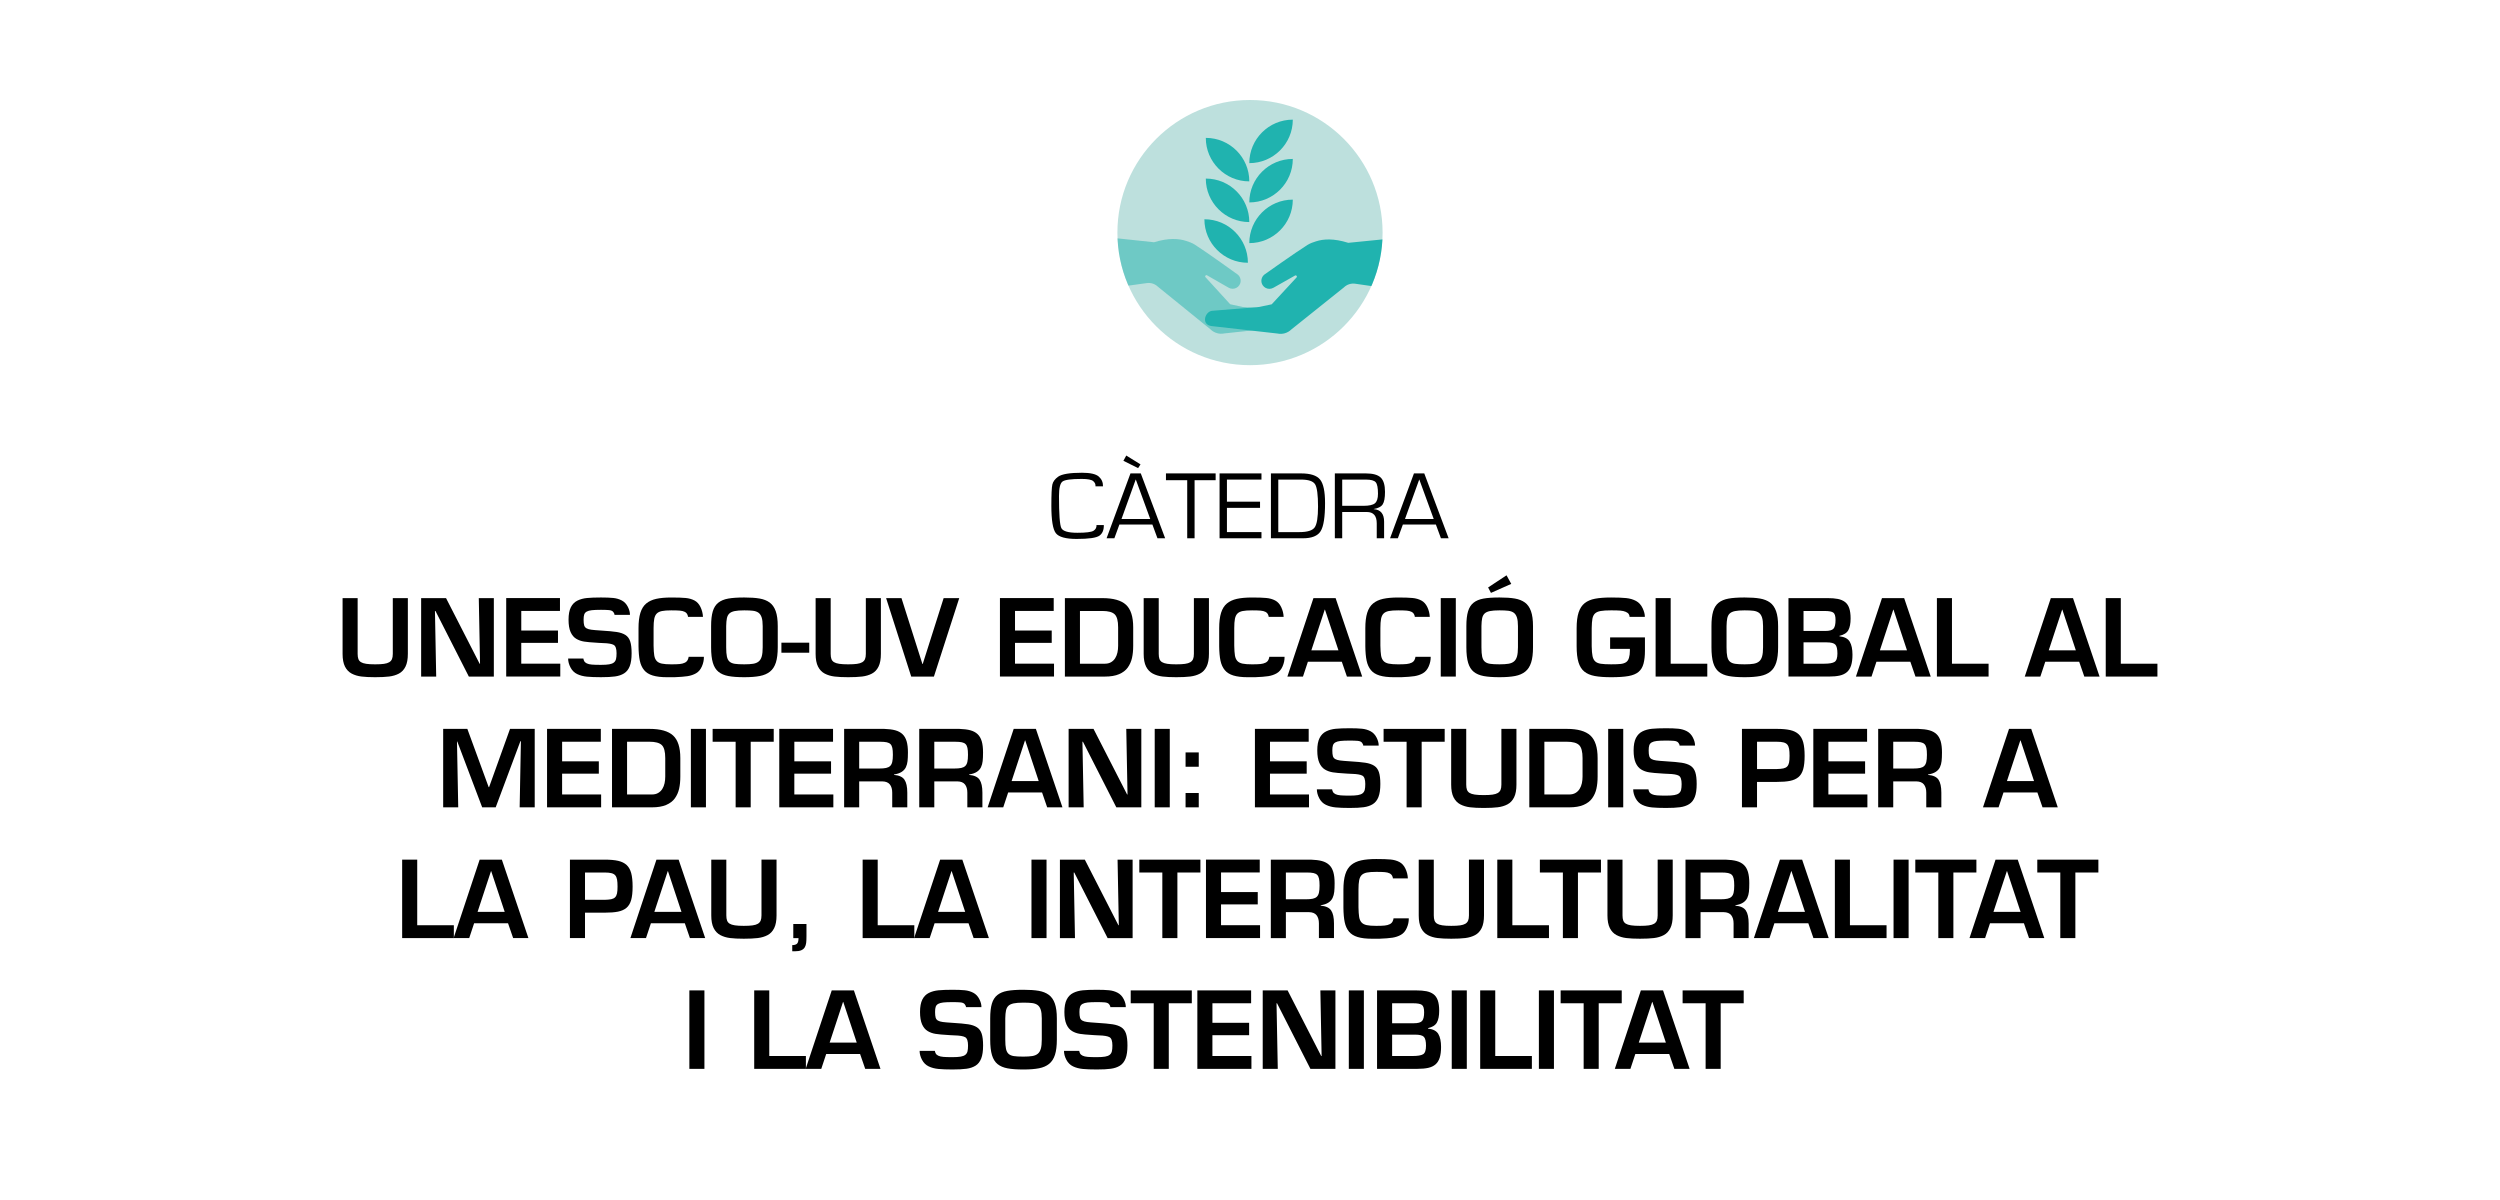 <?xml version="1.0" encoding="UTF-8"?><svg xmlns="http://www.w3.org/2000/svg" xmlns:xlink="http://www.w3.org/1999/xlink" viewBox="0 0 250 120"><defs><style>.cls-1{fill:none;}.cls-2{opacity:.5;}.cls-2,.cls-3{fill:#20b3af;}.cls-4{fill:#bde0dd;}.cls-5{clip-path:url(#clippath);}</style><clipPath id="clippath"><circle class="cls-1" cx="125" cy="23.259" r="13.259"/></clipPath></defs><g id="Texto"><path d="M110.382,52.502c.013.488-.132.842-.435,1.062s-1.064.33-2.284.33c-1.092,0-1.787-.194-2.083-.582-.296-.388-.444-1.301-.444-2.74,0-1.125.033-1.832.1-2.122.067-.29.258-.549.573-.777.369-.266,1.167-.399,2.393-.399.831,0,1.391.128,1.679.385.288.257.428.581.418.974h-.75c.022-.196-.052-.369-.222-.518-.17-.149-.555-.223-1.154-.223-1.051,0-1.693.087-1.925.261s-.349.657-.349,1.45c0,1.822.078,2.89.234,3.203s.689.471,1.6.471c.866,0,1.407-.068,1.622-.204.215-.136.313-.326.294-.57h.731Z"/><path d="M115.24,52.454h-3.301l-.502,1.374h-.779l2.389-6.487h1.032l2.436,6.487h-.769l-.506-1.374ZM115.025,51.903l-1.448-3.964-1.428,3.964h2.876ZM112.627,45.553l1.424.884-.239.375-1.471-.732.287-.528Z"/><path d="M119.458,48.02v5.808h-.736v-5.808h-2.126v-.68h4.968v.68h-2.107Z"/><path d="M122.693,47.958v2.21h3.311v.618h-3.311v2.424h3.454v.618h-4.19v-6.487h4.19v.618h-3.454Z"/><path d="M127.092,53.828v-6.487h3.019c.933,0,1.565.204,1.897.613.331.409.497,1.191.497,2.348,0,1.407-.147,2.346-.442,2.818-.295.472-.883.708-1.765.708h-3.205ZM127.828,53.21h2.126c.78,0,1.283-.155,1.51-.466.226-.311.339-1.003.339-2.077,0-1.179-.098-1.925-.294-2.238-.196-.314-.665-.471-1.407-.471h-2.274v5.252Z"/><path d="M133.484,53.828v-6.487h3.105c.701,0,1.194.138,1.481.413.287.276.43.754.43,1.435,0,.599-.078,1.016-.234,1.252s-.454.389-.893.459v.014c.691.051,1.037.469,1.037,1.255v1.659h-.736v-1.492c0-.757-.33-1.136-.989-1.136h-2.465v2.628h-.736ZM134.22,50.582h2.126c.561,0,.943-.085,1.147-.254.204-.17.306-.489.306-.958,0-.586-.076-.968-.227-1.145-.151-.177-.475-.266-.972-.266h-2.379v2.623Z"/><path d="M143.588,52.454h-3.301l-.502,1.374h-.779l2.389-6.487h1.032l2.436,6.487h-.769l-.506-1.374ZM143.373,51.903l-1.447-3.964-1.428,3.964h2.876Z"/><path d="M40.785,59.812v5.576c0,.53-.078.953-.235,1.27-.157.318-.376.552-.659.701s-.609.248-.978.293-.837.068-1.402.068c-.551,0-1.008-.023-1.37-.068-.363-.045-.687-.143-.973-.293s-.509-.384-.67-.701c-.16-.317-.24-.741-.24-1.27v-5.576h1.506v5.576c0,.209.025.38.073.512.049.132.135.237.256.313s.296.133.524.168c.226.035.524.052.894.052.363,0,.656-.015.879-.047.224-.031.399-.085.529-.162.129-.077.221-.181.278-.314.055-.133.083-.306.083-.523v-5.576h1.506Z"/><path d="M47.878,59.812h1.506v7.846h-2.5l-3.337-6.559h-.052l.125,6.559h-1.506v-7.846h2.49l3.358,6.559h.042l-.125-6.559Z"/><path d="M52.126,63.054h3.672v1.234h-3.672v2.082h3.902v1.286h-5.408v-7.846h5.377v1.286h-3.87v1.956Z"/><path d="M58.339,65.858c.007.07.032.152.078.246.045.094.132.173.261.236.129.062.3.103.512.12.213.018.514.026.905.026.348,0,.624-.018.827-.053.202-.035.357-.095.466-.183.107-.087.179-.202.214-.345s.053-.336.053-.581c0-.446-.094-.724-.283-.832s-.541-.169-1.056-.183c-.195-.007-.338-.014-.429-.021-.055-.007-.15-.014-.283-.02-.501-.028-.899-.065-1.192-.11-.293-.046-.558-.14-.795-.283-.238-.143-.424-.368-.56-.675-.135-.306-.203-.718-.203-1.234,0-.523.077-.936.23-1.24.153-.303.371-.524.654-.664s.602-.226.957-.261c.356-.035.823-.053,1.402-.053.502,0,.91.016,1.224.048.313.031.599.115.857.25.258.136.461.349.607.638s.216.556.209.8h-1.549c.014-.063-.02-.153-.105-.272-.083-.119-.235-.186-.455-.204-.22-.017-.484-.026-.79-.026-.398,0-.705.013-.92.037-.216.025-.386.072-.507.141-.123.07-.204.166-.246.288s-.063.295-.063.518c0,.251.02.442.058.57.038.129.115.226.23.293s.273.113.476.141.524.056.963.083c.697.042,1.225.091,1.584.146.359.056.65.156.873.299s.382.357.476.643c.094.286.141.68.141,1.182,0,.544-.062.976-.188,1.297-.125.321-.314.56-.564.717-.251.157-.555.26-.91.309-.356.049-.823.073-1.402.073-.572,0-1.039-.018-1.402-.053s-.687-.12-.972-.256c-.286-.136-.51-.356-.67-.659s-.24-.601-.24-.895h1.527Z"/><path d="M68.8,61.685c.007-.049-.016-.129-.068-.241s-.14-.199-.261-.261c-.123-.063-.283-.103-.481-.121-.199-.017-.484-.026-.853-.026-.404,0-.719.022-.942.068-.223.045-.396.129-.518.25-.123.123-.206.297-.251.524s-.068.542-.068.947v1.737c.007.426.03.753.068.983.038.23.117.411.235.544.119.133.291.223.518.272.226.049.546.073.957.073.363,0,.644-.01.842-.031.199-.02.368-.066.507-.135s.238-.168.293-.293c.056-.126.084-.223.084-.293h1.527c.007.32-.06.639-.199.957s-.335.547-.586.69-.534.239-.847.288c-.314.049-.753.083-1.319.105h-.721c-.593,0-1.076-.058-1.449-.173-.374-.115-.661-.296-.863-.544-.203-.248-.344-.559-.424-.936-.08-.376-.123-.857-.13-1.444v-1.799c0-.627.062-1.142.188-1.543.125-.401.319-.711.581-.93s.594-.375.999-.466c.404-.09.91-.136,1.517-.136.621,0,1.097.016,1.428.048.331.031.627.115.885.25.258.136.46.359.606.67s.227.633.241.968h-1.496Z"/><path d="M75.96,59.853c.401.07.736.203,1.004.398.269.196.471.483.607.863.136.38.204.88.204,1.501v2.113c0,.628-.063,1.137-.188,1.527-.126.391-.321.693-.587.905-.265.213-.601.359-1.009.439-.409.08-.93.121-1.564.121-.649,0-1.177-.038-1.585-.115s-.74-.218-.993-.424c-.255-.206-.442-.504-.56-.895-.118-.39-.178-.91-.178-1.559v-2.113c0-.614.056-1.107.168-1.48.112-.373.295-.661.549-.862.255-.203.586-.341.993-.414.409-.073.943-.11,1.606-.11.621,0,1.131.035,1.532.105ZM73.46,61.109c-.234.049-.409.13-.529.245-.118.116-.198.269-.24.461-.042.192-.066.459-.073.8v2.113c0,.405.024.717.073.936.049.22.135.386.261.497.125.112.3.185.523.22s.541.052.953.052c.369,0,.667-.019.894-.057s.409-.115.549-.231c.14-.115.241-.283.304-.507.062-.223.094-.526.094-.91v-2.113c0-.369-.035-.661-.105-.873s-.176-.369-.318-.471c-.143-.1-.323-.165-.539-.193s-.509-.042-.879-.042c-.412,0-.735.024-.968.073Z"/><path d="M80.924,64.268v1.004h-2.783v-1.004h2.783Z"/><path d="M88.089,59.812v5.576c0,.53-.078.953-.235,1.27-.157.318-.376.552-.659.701s-.609.248-.978.293-.837.068-1.402.068c-.551,0-1.008-.023-1.37-.068-.363-.045-.687-.143-.973-.293s-.509-.384-.67-.701c-.16-.317-.24-.741-.24-1.27v-5.576h1.506v5.576c0,.209.025.38.073.512.049.132.135.237.256.313s.296.133.524.168c.226.035.524.052.894.052.363,0,.656-.015.879-.047.224-.031.399-.085.529-.162.129-.077.221-.181.278-.314.055-.133.083-.306.083-.523v-5.576h1.506Z"/><path d="M95.924,59.812l-2.532,7.846h-2.27l-2.511-7.846h1.537l2.093,6.59h.031l2.092-6.59h1.559Z"/><path d="M101.5,63.054h3.672v1.234h-3.672v2.082h3.902v1.286h-5.408v-7.846h5.377v1.286h-3.87v1.956Z"/><path d="M106.489,59.812h3.745c1.095,0,1.883.221,2.364.664.481.444.722,1.194.722,2.254v1.852c0,.454-.04.858-.12,1.214-.081.356-.222.674-.424.957-.203.283-.492.504-.868.664-.376.161-.851.241-1.423.241h-3.996v-7.846ZM110.485,66.371c.244,0,.451-.051.622-.152.171-.1.309-.235.413-.403.105-.167.18-.357.226-.57.045-.213.067-.434.067-.665v-1.852c0-.641-.115-1.074-.345-1.297s-.642-.335-1.234-.335h-2.239v5.273h2.49Z"/><path d="M120.894,59.812v5.576c0,.53-.078.953-.235,1.27-.157.318-.376.552-.659.701s-.609.248-.978.293-.837.068-1.402.068c-.551,0-1.008-.023-1.37-.068-.363-.045-.687-.143-.973-.293s-.509-.384-.67-.701c-.16-.317-.24-.741-.24-1.27v-5.576h1.506v5.576c0,.209.025.38.073.512.049.132.135.237.256.313s.296.133.524.168c.226.035.524.052.894.052.363,0,.656-.015.879-.047.224-.031.399-.085.529-.162.129-.077.221-.181.278-.314.055-.133.083-.306.083-.523v-5.576h1.506Z"/><path d="M126.867,61.685c.007-.049-.016-.129-.068-.241s-.14-.199-.261-.261c-.123-.063-.283-.103-.481-.121-.199-.017-.484-.026-.853-.026-.404,0-.719.022-.942.068-.223.045-.396.129-.518.25-.123.123-.206.297-.251.524s-.068.542-.068.947v1.737c.007.426.03.753.068.983.038.23.117.411.235.544.119.133.291.223.518.272.226.049.546.073.957.073.363,0,.644-.01.842-.031.199-.02.368-.066.507-.135s.238-.168.293-.293c.056-.126.084-.223.084-.293h1.527c.007.32-.06.639-.199.957s-.335.547-.586.69-.534.239-.847.288c-.314.049-.753.083-1.319.105h-.721c-.593,0-1.076-.058-1.449-.173-.374-.115-.661-.296-.863-.544-.203-.248-.344-.559-.424-.936-.08-.376-.123-.857-.13-1.444v-1.799c0-.627.062-1.142.188-1.543.125-.401.319-.711.581-.93s.594-.375.999-.466c.404-.09.91-.136,1.517-.136.621,0,1.097.016,1.428.048.331.031.627.115.885.25.258.136.46.359.606.67s.227.633.241.968h-1.496Z"/><path d="M130.79,66.172l-.492,1.486h-1.559l2.605-7.846h2.218l2.657,7.846h-1.527l-.512-1.486h-3.389ZM132.495,60.963h-.021l-1.339,4.069h2.71l-1.349-4.069Z"/><path d="M141.481,61.685c.007-.049-.016-.129-.068-.241s-.14-.199-.261-.261c-.123-.063-.283-.103-.481-.121-.199-.017-.484-.026-.853-.026-.404,0-.719.022-.942.068-.223.045-.396.129-.518.25-.123.123-.206.297-.251.524s-.068.542-.068.947v1.737c.007.426.03.753.068.983.038.23.117.411.235.544.119.133.291.223.518.272.226.049.546.073.957.073.363,0,.644-.01.842-.031.199-.02.368-.066.507-.135s.238-.168.293-.293c.056-.126.084-.223.084-.293h1.527c.007.32-.06.639-.199.957s-.335.547-.586.69-.534.239-.847.288c-.314.049-.753.083-1.319.105h-.721c-.593,0-1.076-.058-1.449-.173-.374-.115-.661-.296-.863-.544-.203-.248-.344-.559-.424-.936-.08-.376-.123-.857-.13-1.444v-1.799c0-.627.062-1.142.188-1.543.125-.401.319-.711.581-.93s.594-.375.999-.466c.404-.09.91-.136,1.517-.136.621,0,1.097.016,1.428.048.331.031.627.115.885.25.258.136.46.359.606.67s.227.633.241.968h-1.496Z"/><path d="M145.581,67.657h-1.506v-7.846h1.506v7.846Z"/><path d="M151.486,59.853c.401.07.736.203,1.004.398.269.196.471.483.607.863.136.38.204.88.204,1.501v2.113c0,.628-.063,1.137-.188,1.527-.126.391-.321.693-.587.905-.265.213-.601.359-1.009.439-.409.08-.93.121-1.564.121-.649,0-1.177-.038-1.585-.115s-.74-.218-.993-.424c-.255-.206-.442-.504-.56-.895-.118-.39-.178-.91-.178-1.559v-2.113c0-.614.056-1.107.168-1.48.112-.373.295-.661.549-.862.255-.203.586-.341.993-.414.409-.073.943-.11,1.606-.11.621,0,1.131.035,1.532.105ZM148.986,61.109c-.234.049-.409.13-.529.245-.118.116-.198.269-.24.461-.042.192-.066.459-.073.8v2.113c0,.405.024.717.073.936.049.22.135.386.261.497.125.112.3.185.523.22s.541.052.953.052c.369,0,.667-.019.894-.057s.409-.115.549-.231c.14-.115.241-.283.304-.507.062-.223.094-.526.094-.91v-2.113c0-.369-.035-.661-.105-.873s-.176-.369-.318-.471c-.143-.1-.323-.165-.539-.193s-.509-.042-.879-.042c-.412,0-.735.024-.968.073ZM151.125,58.389l-2.03.9-.283-.544,1.841-1.214.471.858Z"/><path d="M164.494,63.745v1.339c0,.495-.047.92-.141,1.276s-.261.633-.502.832c-.24.199-.575.337-1.005.414-.428.077-1.005.115-1.731.115-.67,0-1.217-.041-1.642-.121-.426-.08-.771-.226-1.036-.439-.265-.212-.461-.521-.586-.925s-.188-.942-.188-1.612v-1.799c0-.649.066-1.175.198-1.58.133-.404.335-.714.607-.93.272-.216.619-.364,1.041-.444.421-.08.957-.121,1.606-.121.627,0,1.128.02,1.501.058s.702.135.988.288.506.396.66.727c.153.331.226.619.22.863h-1.527c0-.098-.028-.191-.084-.278-.055-.087-.157-.163-.303-.225-.146-.063-.323-.103-.529-.121-.205-.017-.514-.026-.925-.026-.461,0-.815.022-1.062.068-.248.045-.434.129-.56.25-.125.123-.209.294-.251.513s-.066.538-.073.957v1.799c.007.433.035.764.084.994.049.23.137.404.266.523.129.119.314.198.554.236.241.038.587.057,1.041.057.425,0,.744-.012.957-.037.213-.024.389-.082.529-.172.14-.091.238-.238.298-.44.059-.202.089-.435.089-.701v-.198h-1.977v-1.141h3.484Z"/><path d="M167.067,66.371h3.662v1.286h-5.168v-7.846h1.506v6.559Z"/><path d="M175.996,59.853c.401.07.736.203,1.004.398.269.196.471.483.607.863.136.38.204.88.204,1.501v2.113c0,.628-.063,1.137-.188,1.527-.126.391-.321.693-.587.905-.265.213-.601.359-1.009.439-.409.08-.93.121-1.564.121-.649,0-1.177-.038-1.585-.115s-.74-.218-.993-.424c-.255-.206-.442-.504-.56-.895-.118-.39-.178-.91-.178-1.559v-2.113c0-.614.056-1.107.168-1.48.112-.373.295-.661.549-.862.255-.203.586-.341.993-.414.409-.073.943-.11,1.606-.11.621,0,1.131.035,1.532.105ZM173.496,61.109c-.234.049-.409.13-.529.245-.118.116-.198.269-.24.461-.042.192-.066.459-.073.8v2.113c0,.405.024.717.073.936.049.22.135.386.261.497.125.112.3.185.523.22s.541.052.953.052c.369,0,.667-.019.894-.057s.409-.115.549-.231c.14-.115.241-.283.304-.507.062-.223.094-.526.094-.91v-2.113c0-.369-.035-.661-.105-.873s-.176-.369-.318-.471c-.143-.1-.323-.165-.539-.193s-.509-.042-.879-.042c-.412,0-.735.024-.968.073Z"/><path d="M178.847,67.657v-7.846h3.902c.411,0,.757.028,1.035.083.279.056.514.156.707.299.192.143.335.348.429.617.094.268.141.616.141,1.04,0,.502-.076.891-.226,1.166-.15.276-.448.466-.894.57v.042c.509.056.854.238,1.035.544.181.307.272.74.272,1.297,0,.432-.046.79-.136,1.072-.091.283-.23.506-.419.67-.188.163-.428.279-.721.345-.294.066-.656.1-1.088.1h-4.039ZM180.353,63.096h2.166c.418,0,.696-.077.831-.23.136-.153.204-.443.204-.868,0-.39-.077-.638-.23-.742-.154-.105-.436-.157-.848-.157h-2.123v1.998ZM180.353,66.371h2.061c.501,0,.849-.06,1.04-.178.192-.119.288-.401.288-.848,0-.439-.07-.734-.209-.884s-.428-.225-.867-.225h-2.312v2.134Z"/><path d="M187.644,66.172l-.492,1.486h-1.559l2.605-7.846h2.218l2.657,7.846h-1.527l-.512-1.486h-3.389ZM189.349,60.963h-.021l-1.339,4.069h2.71l-1.349-4.069Z"/><path d="M195.196,66.371h3.662v1.286h-5.168v-7.846h1.506v6.559Z"/><path d="M204.528,66.172l-.492,1.486h-1.559l2.605-7.846h2.218l2.657,7.846h-1.527l-.512-1.486h-3.389ZM206.234,60.963h-.021l-1.339,4.069h2.71l-1.349-4.069Z"/><path d="M212.08,66.371h3.662v1.286h-5.168v-7.846h1.506v6.559Z"/><path d="M49.568,80.734h-1.35l-2.489-6.58h-.031l.125,6.58h-1.506v-7.846h2.417l2.133,5.826h.042l2.093-5.826h2.469v7.846h-1.506l.125-6.611h-.052l-2.469,6.611Z"/><path d="M56.211,76.131h3.672v1.234h-3.672v2.082h3.902v1.286h-5.408v-7.846h5.377v1.286h-3.87v1.956Z"/><path d="M61.201,72.888h3.745c1.095,0,1.883.221,2.364.664.481.444.722,1.194.722,2.254v1.852c0,.454-.04.858-.12,1.214-.081.356-.222.674-.424.957-.203.283-.492.504-.868.664-.376.161-.851.241-1.423.241h-3.996v-7.846ZM65.197,79.447c.244,0,.451-.051.622-.152.171-.1.309-.235.413-.403.105-.167.18-.357.226-.57.045-.213.067-.434.067-.665v-1.852c0-.641-.115-1.074-.345-1.297s-.642-.335-1.234-.335h-2.239v5.273h2.49Z"/><path d="M70.594,80.734h-1.506v-7.846h1.506v7.846Z"/><path d="M75.07,80.734h-1.506v-6.559h-2.301v-1.286h6.109v1.286h-2.302v6.559Z"/><path d="M79.433,76.131h3.672v1.234h-3.672v2.082h3.902v1.286h-5.408v-7.846h5.377v1.286h-3.87v1.956Z"/><path d="M85.919,78.14v2.594h-1.506v-7.846h4.006c.446.014.816.061,1.108.141s.534.209.722.387c.188.177.326.415.414.711.087.296.13.668.13,1.114,0,.349-.012.636-.037.863-.025.226-.08.432-.167.617-.088.185-.227.34-.419.465-.192.126-.448.213-.769.262v.042c.509.042.858.202,1.046.481s.283.712.283,1.297v1.464h-1.507v-1.464c0-.349-.078-.622-.235-.822-.157-.198-.41-.301-.759-.308h-2.312ZM87.907,76.853c.293,0,.526-.019.701-.057s.31-.105.408-.199c.098-.094.168-.228.209-.403s.063-.411.063-.712c0-.293-.018-.521-.053-.684-.035-.164-.095-.291-.183-.382-.087-.09-.213-.153-.376-.188-.164-.035-.386-.053-.664-.053h-2.093v2.678h1.988Z"/><path d="M93.43,78.14v2.594h-1.506v-7.846h4.006c.446.014.816.061,1.108.141s.534.209.722.387c.188.177.326.415.414.711.087.296.13.668.13,1.114,0,.349-.012.636-.037.863-.025.226-.08.432-.167.617-.088.185-.227.34-.419.465-.192.126-.448.213-.769.262v.042c.509.042.858.202,1.046.481s.283.712.283,1.297v1.464h-1.507v-1.464c0-.349-.078-.622-.235-.822-.157-.198-.41-.301-.759-.308h-2.312ZM95.418,76.853c.293,0,.526-.019.701-.057s.31-.105.408-.199c.098-.094.168-.228.209-.403s.063-.411.063-.712c0-.293-.018-.521-.053-.684-.035-.164-.095-.291-.183-.382-.087-.09-.213-.153-.376-.188-.164-.035-.386-.053-.664-.053h-2.093v2.678h1.988Z"/><path d="M100.816,79.248l-.492,1.486h-1.559l2.605-7.846h2.218l2.657,7.846h-1.527l-.512-1.486h-3.389ZM102.521,74.039h-.021l-1.339,4.069h2.71l-1.349-4.069Z"/><path d="M112.626,72.888h1.506v7.846h-2.5l-3.337-6.559h-.052l.125,6.559h-1.506v-7.846h2.49l3.358,6.559h.042l-.125-6.559Z"/><path d="M116.977,80.734h-1.506v-7.846h1.506v7.846Z"/><path d="M119.875,76.675h-1.318v-1.433h1.318v1.433ZM119.875,80.734h-1.318v-1.433h1.318v1.433Z"/><path d="M126.998,76.131h3.672v1.234h-3.672v2.082h3.902v1.286h-5.408v-7.846h5.377v1.286h-3.87v1.956Z"/><path d="M133.212,78.934c.007.07.032.152.078.246.045.094.132.173.261.236.129.062.3.103.512.12.213.018.514.026.905.026.348,0,.624-.018.827-.053.202-.035.357-.095.466-.183.107-.087.179-.202.214-.345s.053-.336.053-.581c0-.446-.094-.724-.283-.832s-.541-.169-1.056-.183c-.195-.007-.338-.014-.429-.021-.055-.007-.15-.014-.283-.02-.501-.028-.899-.065-1.192-.11-.293-.046-.558-.14-.795-.283-.238-.143-.424-.368-.56-.675-.135-.306-.203-.718-.203-1.234,0-.523.077-.936.23-1.24.153-.303.371-.524.654-.664s.602-.226.957-.261c.356-.035.823-.053,1.402-.053.502,0,.91.016,1.224.048.313.031.599.115.857.25.258.136.461.349.607.638s.216.556.209.8h-1.549c.014-.063-.02-.153-.105-.272-.083-.119-.235-.186-.455-.204-.22-.017-.484-.026-.79-.026-.398,0-.705.013-.92.037-.216.025-.386.072-.507.141-.123.07-.204.166-.246.288s-.063.295-.063.518c0,.251.02.442.058.57.038.129.115.226.23.293s.273.113.476.141.524.056.963.083c.697.042,1.225.091,1.584.146.359.056.65.156.873.299s.382.357.476.643c.094.286.141.68.141,1.182,0,.544-.062.976-.188,1.297-.125.321-.314.56-.564.717-.251.157-.555.26-.91.309-.356.049-.823.073-1.402.073-.572,0-1.039-.018-1.402-.053s-.687-.12-.972-.256c-.286-.136-.51-.356-.67-.659s-.24-.601-.24-.895h1.527Z"/><path d="M142.166,80.734h-1.506v-6.559h-2.301v-1.286h6.109v1.286h-2.302v6.559Z"/><path d="M151.644,72.888v5.576c0,.53-.078.953-.235,1.27-.157.318-.376.552-.659.701s-.609.248-.978.293-.837.068-1.402.068c-.551,0-1.008-.023-1.37-.068-.363-.045-.687-.143-.973-.293s-.509-.384-.67-.701c-.16-.317-.24-.741-.24-1.27v-5.576h1.506v5.576c0,.209.025.38.073.512.049.132.135.237.256.313s.296.133.524.168c.226.035.524.052.894.052.363,0,.656-.015.879-.047.224-.031.399-.085.529-.162.129-.077.221-.181.278-.314.055-.133.083-.306.083-.523v-5.576h1.506Z"/><path d="M152.931,72.888h3.745c1.095,0,1.883.221,2.364.664.481.444.722,1.194.722,2.254v1.852c0,.454-.04.858-.12,1.214-.081.356-.222.674-.424.957-.203.283-.492.504-.868.664-.376.161-.851.241-1.423.241h-3.996v-7.846ZM156.927,79.447c.244,0,.451-.051.622-.152.171-.1.309-.235.413-.403.105-.167.18-.357.226-.57.045-.213.067-.434.067-.665v-1.852c0-.641-.115-1.074-.345-1.297s-.642-.335-1.234-.335h-2.239v5.273h2.49Z"/><path d="M162.324,80.734h-1.506v-7.846h1.506v7.846Z"/><path d="M164.846,78.934c.007.07.032.152.078.246.045.094.132.173.261.236.129.062.3.103.512.12.213.018.514.026.905.026.348,0,.624-.018.827-.053.202-.035.357-.095.466-.183.107-.087.179-.202.214-.345s.053-.336.053-.581c0-.446-.094-.724-.283-.832s-.541-.169-1.056-.183c-.195-.007-.338-.014-.429-.021-.055-.007-.15-.014-.283-.02-.501-.028-.899-.065-1.192-.11-.293-.046-.558-.14-.795-.283-.238-.143-.424-.368-.56-.675-.135-.306-.203-.718-.203-1.234,0-.523.077-.936.23-1.24.153-.303.371-.524.654-.664s.602-.226.957-.261c.356-.035.823-.053,1.402-.053.502,0,.91.016,1.224.048.313.031.599.115.857.25.258.136.461.349.607.638s.216.556.209.8h-1.549c.014-.063-.02-.153-.105-.272-.083-.119-.235-.186-.455-.204-.22-.017-.484-.026-.79-.026-.398,0-.705.013-.92.037-.216.025-.386.072-.507.141-.123.07-.204.166-.246.288s-.063.295-.063.518c0,.251.02.442.058.57.038.129.115.226.23.293s.273.113.476.141.524.056.963.083c.697.042,1.225.091,1.584.146.359.056.65.156.873.299s.382.357.476.643c.094.286.141.68.141,1.182,0,.544-.062.976-.188,1.297-.125.321-.314.56-.564.717-.251.157-.555.26-.91.309-.356.049-.823.073-1.402.073-.572,0-1.039-.018-1.402-.053s-.687-.12-.972-.256c-.286-.136-.51-.356-.67-.659s-.24-.601-.24-.895h1.527Z"/><path d="M174.197,72.888h3.473c.551,0,1,.04,1.349.12.348.081.629.218.842.414.213.195.366.466.461.81.094.346.141.797.141,1.354s-.049,1.006-.146,1.344c-.098.339-.255.598-.471.78-.216.181-.495.306-.837.376-.342.07-.788.105-1.339.105h-1.967v2.542h-1.507v-7.846ZM177.671,76.905c.278-.007.5-.028.664-.063.163-.035.291-.1.382-.193.09-.094.153-.224.188-.387.035-.164.052-.389.052-.675,0-.293-.015-.526-.047-.701s-.089-.314-.173-.419c-.083-.104-.211-.179-.381-.225-.171-.045-.399-.068-.685-.068h-1.967v2.731h1.967Z"/><path d="M182.838,76.131h3.672v1.234h-3.672v2.082h3.902v1.286h-5.408v-7.846h5.377v1.286h-3.87v1.956Z"/><path d="M189.324,78.14v2.594h-1.506v-7.846h4.006c.446.014.816.061,1.108.141s.534.209.722.387c.188.177.326.415.414.711.087.296.13.668.13,1.114,0,.349-.012.636-.037.863-.025.226-.08.432-.167.617-.088.185-.227.34-.419.465-.192.126-.448.213-.769.262v.042c.509.042.858.202,1.046.481s.283.712.283,1.297v1.464h-1.507v-1.464c0-.349-.078-.622-.235-.822-.157-.198-.41-.301-.759-.308h-2.312ZM191.312,76.853c.293,0,.526-.019.701-.057s.31-.105.408-.199c.098-.094.168-.228.209-.403s.063-.411.063-.712c0-.293-.018-.521-.053-.684-.035-.164-.095-.291-.183-.382-.087-.09-.213-.153-.376-.188-.164-.035-.386-.053-.664-.053h-2.093v2.678h1.988Z"/><path d="M200.349,79.248l-.492,1.486h-1.559l2.605-7.846h2.218l2.657,7.846h-1.527l-.512-1.486h-3.389ZM202.054,74.039h-.021l-1.339,4.069h2.71l-1.349-4.069Z"/><path d="M41.722,92.524h3.662v1.286h-5.168v-7.846h1.506v6.559Z"/><path d="M47.413,92.324l-.492,1.486h-1.559l2.605-7.846h2.218l2.657,7.846h-1.527l-.512-1.486h-3.389ZM49.119,87.115h-.021l-1.339,4.069h2.71l-1.349-4.069Z"/><path d="M56.995,85.964h3.473c.551,0,1,.04,1.349.12.348.081.629.218.842.414.213.195.366.466.461.81.094.346.141.797.141,1.354s-.049,1.006-.146,1.344c-.098.339-.255.598-.471.78-.216.181-.495.306-.837.376-.342.07-.788.105-1.339.105h-1.967v2.542h-1.507v-7.846ZM60.468,89.982c.278-.007.5-.028.664-.063.163-.035.291-.1.382-.193.09-.094.153-.224.188-.387.035-.164.052-.389.052-.675,0-.293-.015-.526-.047-.701s-.089-.314-.173-.419c-.083-.104-.211-.179-.381-.225-.171-.045-.399-.068-.685-.068h-1.967v2.731h1.967Z"/><path d="M65.091,92.324l-.492,1.486h-1.559l2.605-7.846h2.218l2.657,7.846h-1.527l-.512-1.486h-3.389ZM66.796,87.115h-.021l-1.339,4.069h2.71l-1.349-4.069Z"/><path d="M77.654,85.964v5.576c0,.53-.078.953-.235,1.27-.157.318-.376.552-.659.701s-.609.248-.978.293-.837.068-1.402.068c-.551,0-1.008-.023-1.37-.068-.363-.045-.687-.143-.973-.293s-.509-.384-.67-.701c-.16-.317-.24-.741-.24-1.27v-5.576h1.506v5.576c0,.209.025.38.073.512.049.132.135.237.256.313s.296.133.524.168c.226.035.524.052.894.052.363,0,.656-.015.879-.047.224-.031.399-.085.529-.162.129-.077.221-.181.278-.314.055-.133.083-.306.083-.523v-5.576h1.506Z"/><path d="M79.224,94.511c.215,0,.375-.047.476-.141.1-.094.152-.28.152-.559h-.523v-1.412h1.318v1.234c0,.279-.01.501-.031.664-.021.164-.068.309-.141.434-.073.126-.188.223-.345.293-.157.07-.372.105-.644.105h-.261v-.617Z"/><path d="M87.77,92.524h3.662v1.286h-5.168v-7.846h1.506v6.559Z"/><path d="M93.461,92.324l-.492,1.486h-1.559l2.605-7.846h2.218l2.657,7.846h-1.527l-.512-1.486h-3.389ZM95.167,87.115h-.021l-1.339,4.069h2.71l-1.349-4.069Z"/><path d="M104.653,93.81h-1.506v-7.846h1.506v7.846Z"/><path d="M111.756,85.964h1.506v7.846h-2.5l-3.337-6.559h-.052l.125,6.559h-1.506v-7.846h2.49l3.358,6.559h.042l-.125-6.559Z"/><path d="M117.739,93.81h-1.506v-6.559h-2.301v-1.286h6.109v1.286h-2.302v6.559Z"/><path d="M122.103,89.207h3.672v1.234h-3.672v2.082h3.902v1.286h-5.408v-7.846h5.377v1.286h-3.87v1.956Z"/><path d="M128.588,91.216v2.594h-1.506v-7.846h4.006c.446.014.816.061,1.108.141s.534.209.722.387c.188.177.326.415.414.711.087.296.13.668.13,1.114,0,.349-.012.636-.037.863-.025.226-.08.432-.167.617-.088.185-.227.34-.419.465-.192.126-.448.213-.769.262v.042c.509.042.858.202,1.046.481s.283.712.283,1.297v1.464h-1.507v-1.464c0-.349-.078-.622-.235-.822-.157-.198-.41-.301-.759-.308h-2.312ZM130.576,89.929c.293,0,.526-.019.701-.057s.31-.105.408-.199c.098-.094.168-.228.209-.403s.063-.411.063-.712c0-.293-.018-.521-.053-.684-.035-.164-.095-.291-.183-.382-.087-.09-.213-.153-.376-.188-.164-.035-.386-.053-.664-.053h-2.093v2.678h1.988Z"/><path d="M139.29,87.837c.007-.049-.016-.129-.068-.241s-.14-.199-.261-.261c-.123-.063-.283-.103-.481-.121-.199-.017-.484-.026-.853-.026-.404,0-.719.022-.942.068-.223.045-.396.129-.518.25-.123.123-.206.297-.251.524s-.068.542-.068.947v1.737c.007.426.03.753.068.983.038.23.117.411.235.544.119.133.291.223.518.272.226.049.546.073.957.073.363,0,.644-.01.842-.031.199-.02.368-.066.507-.135s.238-.168.293-.293c.056-.126.084-.223.084-.293h1.527c.007.32-.06.639-.199.957s-.335.547-.586.69-.534.239-.847.288c-.314.049-.753.083-1.319.105h-.721c-.593,0-1.076-.058-1.449-.173-.374-.115-.661-.296-.863-.544-.203-.248-.344-.559-.424-.936-.08-.376-.123-.857-.13-1.444v-1.799c0-.627.062-1.142.188-1.543.125-.401.319-.711.581-.93s.594-.375.999-.466c.404-.09.91-.136,1.517-.136.621,0,1.097.016,1.428.048.331.031.627.115.885.25.258.136.46.359.606.67s.227.633.241.968h-1.496Z"/><path d="M148.4,85.964v5.576c0,.53-.078.953-.235,1.27-.157.318-.376.552-.659.701s-.609.248-.978.293-.837.068-1.402.068c-.551,0-1.008-.023-1.37-.068-.363-.045-.687-.143-.973-.293s-.509-.384-.67-.701c-.16-.317-.24-.741-.24-1.27v-5.576h1.506v5.576c0,.209.025.38.073.512.049.132.135.237.256.313s.296.133.524.168c.226.035.524.052.894.052.363,0,.656-.015.879-.047.224-.031.399-.085.529-.162.129-.077.221-.181.278-.314.055-.133.083-.306.083-.523v-5.576h1.506Z"/><path d="M151.235,92.524h3.662v1.286h-5.168v-7.846h1.506v6.559Z"/><path d="M157.794,93.81h-1.506v-6.559h-2.301v-1.286h6.109v1.286h-2.302v6.559Z"/><path d="M167.272,85.964v5.576c0,.53-.078.953-.235,1.27-.157.318-.376.552-.659.701s-.609.248-.978.293-.837.068-1.402.068c-.551,0-1.008-.023-1.37-.068-.363-.045-.687-.143-.973-.293s-.509-.384-.67-.701c-.16-.317-.24-.741-.24-1.27v-5.576h1.506v5.576c0,.209.025.38.073.512.049.132.135.237.256.313s.296.133.524.168c.226.035.524.052.894.052.363,0,.656-.015.879-.047.224-.031.399-.085.529-.162.129-.077.221-.181.278-.314.055-.133.083-.306.083-.523v-5.576h1.506Z"/><path d="M170.055,91.216v2.594h-1.506v-7.846h4.006c.446.014.816.061,1.108.141s.534.209.722.387c.188.177.326.415.414.711.087.296.13.668.13,1.114,0,.349-.012.636-.037.863-.025.226-.08.432-.167.617-.088.185-.227.34-.419.465-.192.126-.448.213-.769.262v.042c.509.042.858.202,1.046.481s.283.712.283,1.297v1.464h-1.507v-1.464c0-.349-.078-.622-.235-.822-.157-.198-.41-.301-.759-.308h-2.312ZM172.043,89.929c.293,0,.526-.019.701-.057s.31-.105.408-.199c.098-.094.168-.228.209-.403s.063-.411.063-.712c0-.293-.018-.521-.053-.684-.035-.164-.095-.291-.183-.382-.087-.09-.213-.153-.376-.188-.164-.035-.386-.053-.664-.053h-2.093v2.678h1.988Z"/><path d="M177.441,92.324l-.492,1.486h-1.559l2.605-7.846h2.218l2.657,7.846h-1.527l-.512-1.486h-3.389ZM179.146,87.115h-.021l-1.339,4.069h2.71l-1.349-4.069Z"/><path d="M184.993,92.524h3.662v1.286h-5.168v-7.846h1.506v6.559Z"/><path d="M190.861,93.81h-1.506v-7.846h1.506v7.846Z"/><path d="M195.338,93.81h-1.506v-6.559h-2.301v-1.286h6.109v1.286h-2.302v6.559Z"/><path d="M199.001,92.324l-.492,1.486h-1.559l2.605-7.846h2.218l2.657,7.846h-1.527l-.512-1.486h-3.389ZM200.706,87.115h-.021l-1.339,4.069h2.71l-1.349-4.069Z"/><path d="M207.536,93.81h-1.506v-6.559h-2.301v-1.286h6.109v1.286h-2.302v6.559Z"/><path d="M70.442,106.886h-1.506v-7.846h1.506v7.846Z"/><path d="M76.927,105.6h3.662v1.286h-5.168v-7.846h1.506v6.559Z"/><path d="M82.619,105.401l-.492,1.486h-1.559l2.605-7.846h2.218l2.657,7.846h-1.527l-.512-1.486h-3.389ZM84.324,100.192h-.021l-1.339,4.069h2.71l-1.349-4.069Z"/><path d="M93.487,105.087c.007.07.032.152.078.246.045.094.132.173.261.236.129.062.3.103.512.12.213.018.514.026.905.026.348,0,.624-.018.827-.053.202-.035.357-.095.466-.183.107-.087.179-.202.214-.345s.053-.336.053-.581c0-.446-.094-.724-.283-.832s-.541-.169-1.056-.183c-.195-.007-.338-.014-.429-.021-.055-.007-.15-.014-.283-.02-.501-.028-.899-.065-1.192-.11-.293-.046-.558-.14-.795-.283-.238-.143-.424-.368-.56-.675-.135-.306-.203-.718-.203-1.234,0-.523.077-.936.23-1.24.153-.303.371-.524.654-.664s.602-.226.957-.261c.356-.035.823-.053,1.402-.053.502,0,.91.016,1.224.048.313.031.599.115.857.25.258.136.461.349.607.638s.216.556.209.8h-1.549c.014-.063-.02-.153-.105-.272-.083-.119-.235-.186-.455-.204-.22-.017-.484-.026-.79-.026-.398,0-.705.013-.92.037-.216.025-.386.072-.507.141-.123.07-.204.166-.246.288s-.063.295-.063.518c0,.251.02.442.058.57.038.129.115.226.23.293s.273.113.476.141.524.056.963.083c.697.042,1.225.091,1.584.146.359.056.65.156.873.299s.382.357.476.643c.094.286.141.68.141,1.182,0,.544-.062.976-.188,1.297-.125.321-.314.56-.564.717-.251.157-.555.26-.91.309-.356.049-.823.073-1.402.073-.572,0-1.039-.018-1.402-.053s-.687-.12-.972-.256c-.286-.136-.51-.356-.67-.659s-.24-.601-.24-.895h1.527Z"/><path d="M103.87,99.082c.401.07.736.203,1.004.398.269.196.471.483.607.863.136.38.204.88.204,1.501v2.113c0,.628-.063,1.137-.188,1.527-.126.391-.321.693-.587.905-.265.213-.601.359-1.009.439-.409.08-.93.121-1.564.121-.649,0-1.177-.038-1.585-.115s-.74-.218-.993-.424c-.255-.206-.442-.504-.56-.895-.118-.39-.178-.91-.178-1.559v-2.113c0-.614.056-1.107.168-1.48.112-.373.295-.661.549-.862.255-.203.586-.341.993-.414.409-.073.943-.11,1.606-.11.621,0,1.131.035,1.532.105ZM101.369,100.338c-.234.049-.409.13-.529.245-.118.116-.198.269-.24.461-.042.192-.066.459-.073.8v2.113c0,.405.024.717.073.936.049.22.135.386.261.497.125.112.3.185.523.22s.541.052.953.052c.369,0,.667-.019.894-.057s.409-.115.549-.231c.14-.115.241-.283.304-.507.062-.223.094-.526.094-.91v-2.113c0-.369-.035-.661-.105-.873s-.176-.369-.318-.471c-.143-.1-.323-.165-.539-.193s-.509-.042-.879-.042c-.412,0-.735.024-.968.073Z"/><path d="M107.924,105.087c.007.07.032.152.078.246.045.094.132.173.261.236.129.062.3.103.512.12.213.018.514.026.905.026.348,0,.624-.018.827-.053.202-.035.357-.095.466-.183.107-.087.179-.202.214-.345s.053-.336.053-.581c0-.446-.094-.724-.283-.832s-.541-.169-1.056-.183c-.195-.007-.338-.014-.429-.021-.055-.007-.15-.014-.283-.02-.501-.028-.899-.065-1.192-.11-.293-.046-.558-.14-.795-.283-.238-.143-.424-.368-.56-.675-.135-.306-.203-.718-.203-1.234,0-.523.077-.936.23-1.24.153-.303.371-.524.654-.664s.602-.226.957-.261c.356-.035.823-.053,1.402-.053.502,0,.91.016,1.224.048.313.031.599.115.857.25.258.136.461.349.607.638s.216.556.209.8h-1.549c.014-.063-.02-.153-.105-.272-.083-.119-.235-.186-.455-.204-.22-.017-.484-.026-.79-.026-.398,0-.705.013-.92.037-.216.025-.386.072-.507.141-.123.07-.204.166-.246.288s-.063.295-.063.518c0,.251.02.442.058.57.038.129.115.226.23.293s.273.113.476.141.524.056.963.083c.697.042,1.225.091,1.584.146.359.056.65.156.873.299s.382.357.476.643c.094.286.141.68.141,1.182,0,.544-.062.976-.188,1.297-.125.321-.314.56-.564.717-.251.157-.555.26-.91.309-.356.049-.823.073-1.402.073-.572,0-1.039-.018-1.402-.053s-.687-.12-.972-.256c-.286-.136-.51-.356-.67-.659s-.24-.601-.24-.895h1.527Z"/><path d="M116.878,106.886h-1.506v-6.559h-2.301v-1.286h6.109v1.286h-2.302v6.559Z"/><path d="M121.241,102.283h3.672v1.234h-3.672v2.082h3.902v1.286h-5.408v-7.846h5.377v1.286h-3.87v1.956Z"/><path d="M132.036,99.041h1.506v7.846h-2.5l-3.337-6.559h-.052l.125,6.559h-1.506v-7.846h2.49l3.358,6.559h.042l-.125-6.559Z"/><path d="M136.387,106.886h-1.506v-7.846h1.506v7.846Z"/><path d="M137.705,106.886v-7.846h3.902c.411,0,.757.028,1.035.083.279.056.514.156.707.299.192.143.335.348.429.617.094.268.141.616.141,1.04,0,.502-.076.891-.226,1.166-.15.276-.448.466-.894.57v.042c.509.056.854.238,1.035.544.181.307.272.74.272,1.297,0,.432-.046.79-.136,1.072-.091.283-.23.506-.419.67-.188.163-.428.279-.721.345-.294.066-.656.1-1.088.1h-4.039ZM139.212,102.325h2.166c.418,0,.696-.077.831-.23.136-.153.204-.443.204-.868,0-.39-.077-.638-.23-.742-.154-.105-.436-.157-.848-.157h-2.123v1.998ZM139.212,105.6h2.061c.501,0,.849-.06,1.04-.178.192-.119.288-.401.288-.848,0-.439-.07-.734-.209-.884s-.428-.225-.867-.225h-2.312v2.134Z"/><path d="M146.68,106.886h-1.506v-7.846h1.506v7.846Z"/><path d="M149.525,105.6h3.662v1.286h-5.168v-7.846h1.506v6.559Z"/><path d="M155.394,106.886h-1.506v-7.846h1.506v7.846Z"/><path d="M159.871,106.886h-1.506v-6.559h-2.301v-1.286h6.109v1.286h-2.302v6.559Z"/><path d="M163.533,105.401l-.492,1.486h-1.559l2.605-7.846h2.218l2.657,7.846h-1.527l-.512-1.486h-3.389ZM165.238,100.192h-.021l-1.339,4.069h2.71l-1.349-4.069Z"/><path d="M172.068,106.886h-1.506v-6.559h-2.301v-1.286h6.109v1.286h-2.302v6.559Z"/></g><g id="Logos"><circle class="cls-4" cx="125" cy="23.259" r="13.259"/><path class="cls-3" d="M120.44,21.926h0c2.401,0,4.35,1.949,4.35,4.35h0c-2.401,0-4.35-1.949-4.35-4.35h0Z"/><path class="cls-3" d="M120.58,17.857h0c2.401,0,4.35,1.949,4.35,4.35h0c-2.401,0-4.35-1.949-4.35-4.35h0Z"/><path class="cls-3" d="M120.58,13.788h0c2.401,0,4.35,1.949,4.35,4.35h0c-2.401,0-4.35-1.949-4.35-4.35h0Z"/><path class="cls-3" d="M129.279,19.962h0c0,2.401-1.949,4.35-4.35,4.35h0c0-2.401,1.949-4.35,4.35-4.35Z" transform="translate(254.209 44.274) rotate(-180)"/><path class="cls-3" d="M129.279,15.893h0c0,2.401-1.949,4.35-4.35,4.35h0c0-2.401,1.949-4.35,4.35-4.35Z" transform="translate(254.209 36.136) rotate(-180)"/><path class="cls-3" d="M129.279,11.964h0c0,2.401-1.949,4.35-4.35,4.35h0c0-2.401,1.949-4.35,4.35-4.35Z" transform="translate(254.209 28.278) rotate(180)"/><g class="cls-5"><path class="cls-2" d="M121.04,32.927c.364.363.887.519,1.391.415l6.587-.701c.36-.044.663-.257.661-.66,0-.015,0-.029-.001-.044-.023-.423-.377-.823-.752-.828l-4.649-.41-1.258-.273-2.478-2.715c-.079-.107.045-.246.16-.18l2.165,1.242c.127.073.265.107.402.106.255-.001.504-.125.658-.35.236-.346.166-.816-.161-1.078,0,0-3.13-2.255-4.291-2.991-.285-.18-.599-.28-.847-.362-.723-.243-1.771-.323-3.225.128h0s0,0,0,0h0s-5.115-.545-5.115-.545l.028,5.233,4.367-.604c.414-.057.831.082,1.128.378l5.229,4.239Z"/><path class="cls-3" d="M129.131,32.947c-.367.361-.89.513-1.393.405l-6.582-.744c-.36-.047-.662-.262-.657-.664,0-.015,0-.029.002-.044.026-.423.382-.821.757-.823l4.651-.38,1.26-.265,2.496-2.698c.08-.107-.043-.246-.159-.181l-2.173,1.228c-.127.072-.266.105-.403.104-.255-.003-.503-.128-.656-.354-.234-.347-.16-.817.168-1.077,0,0,3.145-2.234,4.311-2.963.286-.179.601-.276.849-.357.725-.238,1.773-.312,3.224.149h0s0,0,0,0h0s5.118-.511,5.118-.511l-.062,5.233-4.363-.633c-.414-.06-.832.077-1.13.37l-5.257,4.205Z"/></g></g></svg>